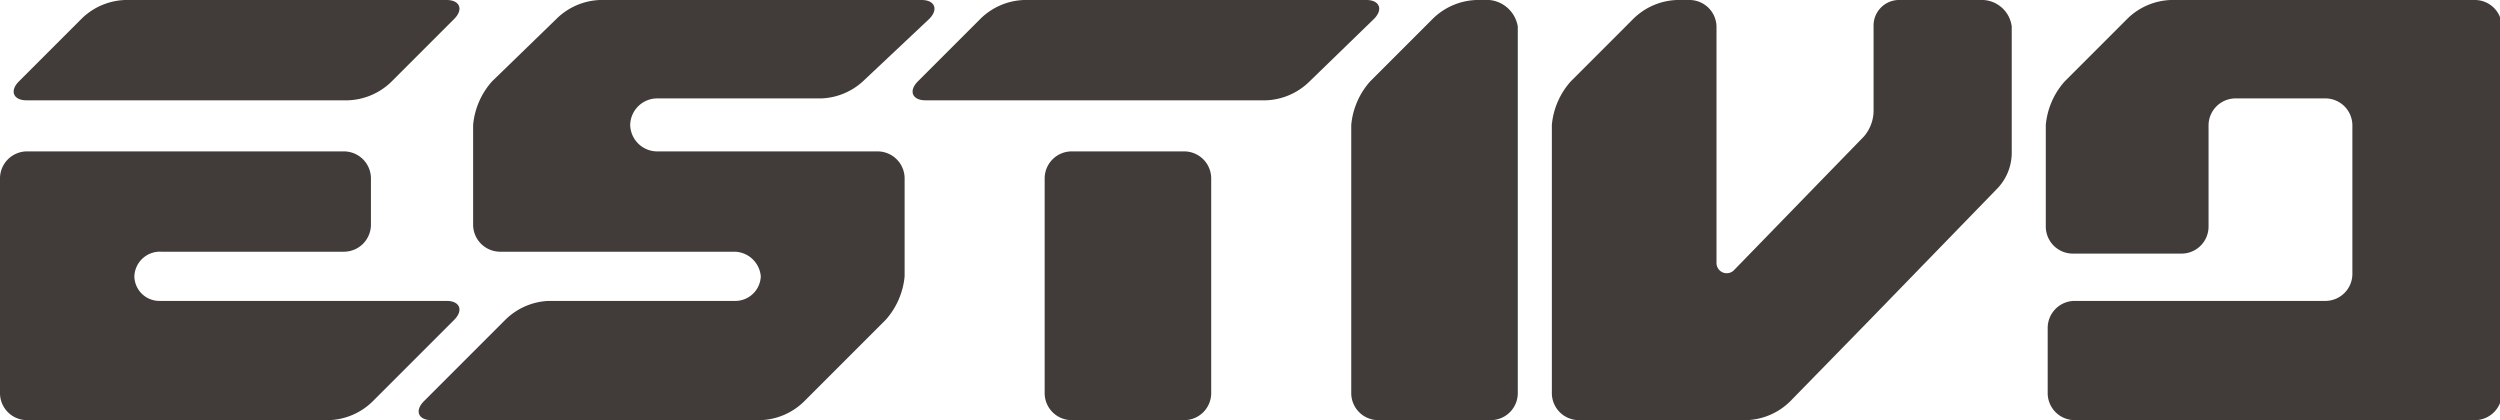 <svg id="レイヤー_1" data-name="レイヤー 1" xmlns="http://www.w3.org/2000/svg" viewBox="0 0 132.1 22.2"><defs><style>.cls-1{fill:#413b39;}</style></defs><title>logo_footer_estivo</title><g id="レイヤー_3" data-name="レイヤー 3"><path class="cls-1" d="M7.1,14.6a1.35,1.35,0,0,1,1.4-1.3h9.7a1.43,1.43,0,0,0,1.4-1.4V9.4A1.43,1.43,0,0,0,18.2,8H1.4A1.43,1.43,0,0,0,0,9.4V20.8a1.43,1.43,0,0,0,1.4,1.4h16a3.45,3.45,0,0,0,2.3-1L24,16.9c.5-.5.3-1-.4-1H8.4a1.32,1.32,0,0,1-1.3-1.3M24,1c.5-.5.3-1-.4-1H6.6A3.45,3.45,0,0,0,4.3,1L1,4.3c-.5.5-.3,1,.4,1h17a3.45,3.45,0,0,0,2.3-1Z"/><path class="cls-1" d="M40.2,22.2a3.45,3.45,0,0,0,2.3-1l4.3-4.3a4,4,0,0,0,1-2.3V9.4A1.43,1.43,0,0,0,46.4,8H34.7a1.43,1.43,0,0,1-1.4-1.4h0a1.43,1.43,0,0,1,1.4-1.4h8.7a3.45,3.45,0,0,0,2.3-1L49.1,1c.5-.5.3-1-.4-1h-17a3.45,3.45,0,0,0-2.3,1L26,4.3a4,4,0,0,0-1,2.3v5.3a1.43,1.43,0,0,0,1.4,1.4H38.8a1.42,1.42,0,0,1,1.4,1.3,1.35,1.35,0,0,1-1.4,1.3H29a3.45,3.45,0,0,0-2.3,1l-4.3,4.3c-.5.5-.3,1,.4,1Z"/><path class="cls-1" d="M55.2,20.8a1.43,1.43,0,0,0,1.4,1.4h6A1.43,1.43,0,0,0,64,20.8V9.4A1.43,1.43,0,0,0,62.6,8h-6a1.43,1.43,0,0,0-1.4,1.4Z"/><path class="cls-1" d="M54.1,0a3.45,3.45,0,0,0-2.3,1L48.5,4.3c-.5.5-.3,1,.4,1h18a3.45,3.45,0,0,0,2.3-1L72.6,1c.5-.5.3-1-.4-1Z"/><path class="cls-1" d="M114.7,0a3.45,3.45,0,0,0-2.3,1l-3.3,3.3a4,4,0,0,0-1,2.3V12a1.43,1.43,0,0,0,1.4,1.4h5.8a1.43,1.43,0,0,0,1.4-1.4V6.6a1.43,1.43,0,0,1,1.4-1.4h4.8a1.43,1.43,0,0,1,1.4,1.4v7.9a1.43,1.43,0,0,1-1.4,1.4H109.6a1.43,1.43,0,0,0-1.4,1.4v3.5a1.43,1.43,0,0,0,1.4,1.4h21.2a1.43,1.43,0,0,0,1.4-1.4V1.4A1.43,1.43,0,0,0,130.8,0Z"/><path class="cls-1" d="M78,0a3.45,3.45,0,0,0-2.3,1L72.4,4.3a4,4,0,0,0-1,2.3V20.8a1.43,1.43,0,0,0,1.4,1.4h6a1.43,1.43,0,0,0,1.4-1.4V1.4A1.68,1.68,0,0,0,78.7,0Z"/><path class="cls-1" d="M104.8,0h-4.5A1.35,1.35,0,0,0,99,1.4V5.9a2.11,2.11,0,0,1-.5,1.3l-6.9,7.1a.54.54,0,0,1-.9-.4V1.4A1.43,1.43,0,0,0,89.3,0h-.7a3.45,3.45,0,0,0-2.3,1L83,4.3a4,4,0,0,0-1,2.3V20.8a1.43,1.43,0,0,0,1.4,1.4h8.9a3.45,3.45,0,0,0,2.3-1l4.2-4.3,6.7-6.9a2.73,2.73,0,0,0,.8-1.9V1.4A1.6,1.6,0,0,0,104.8,0"/></g></svg>